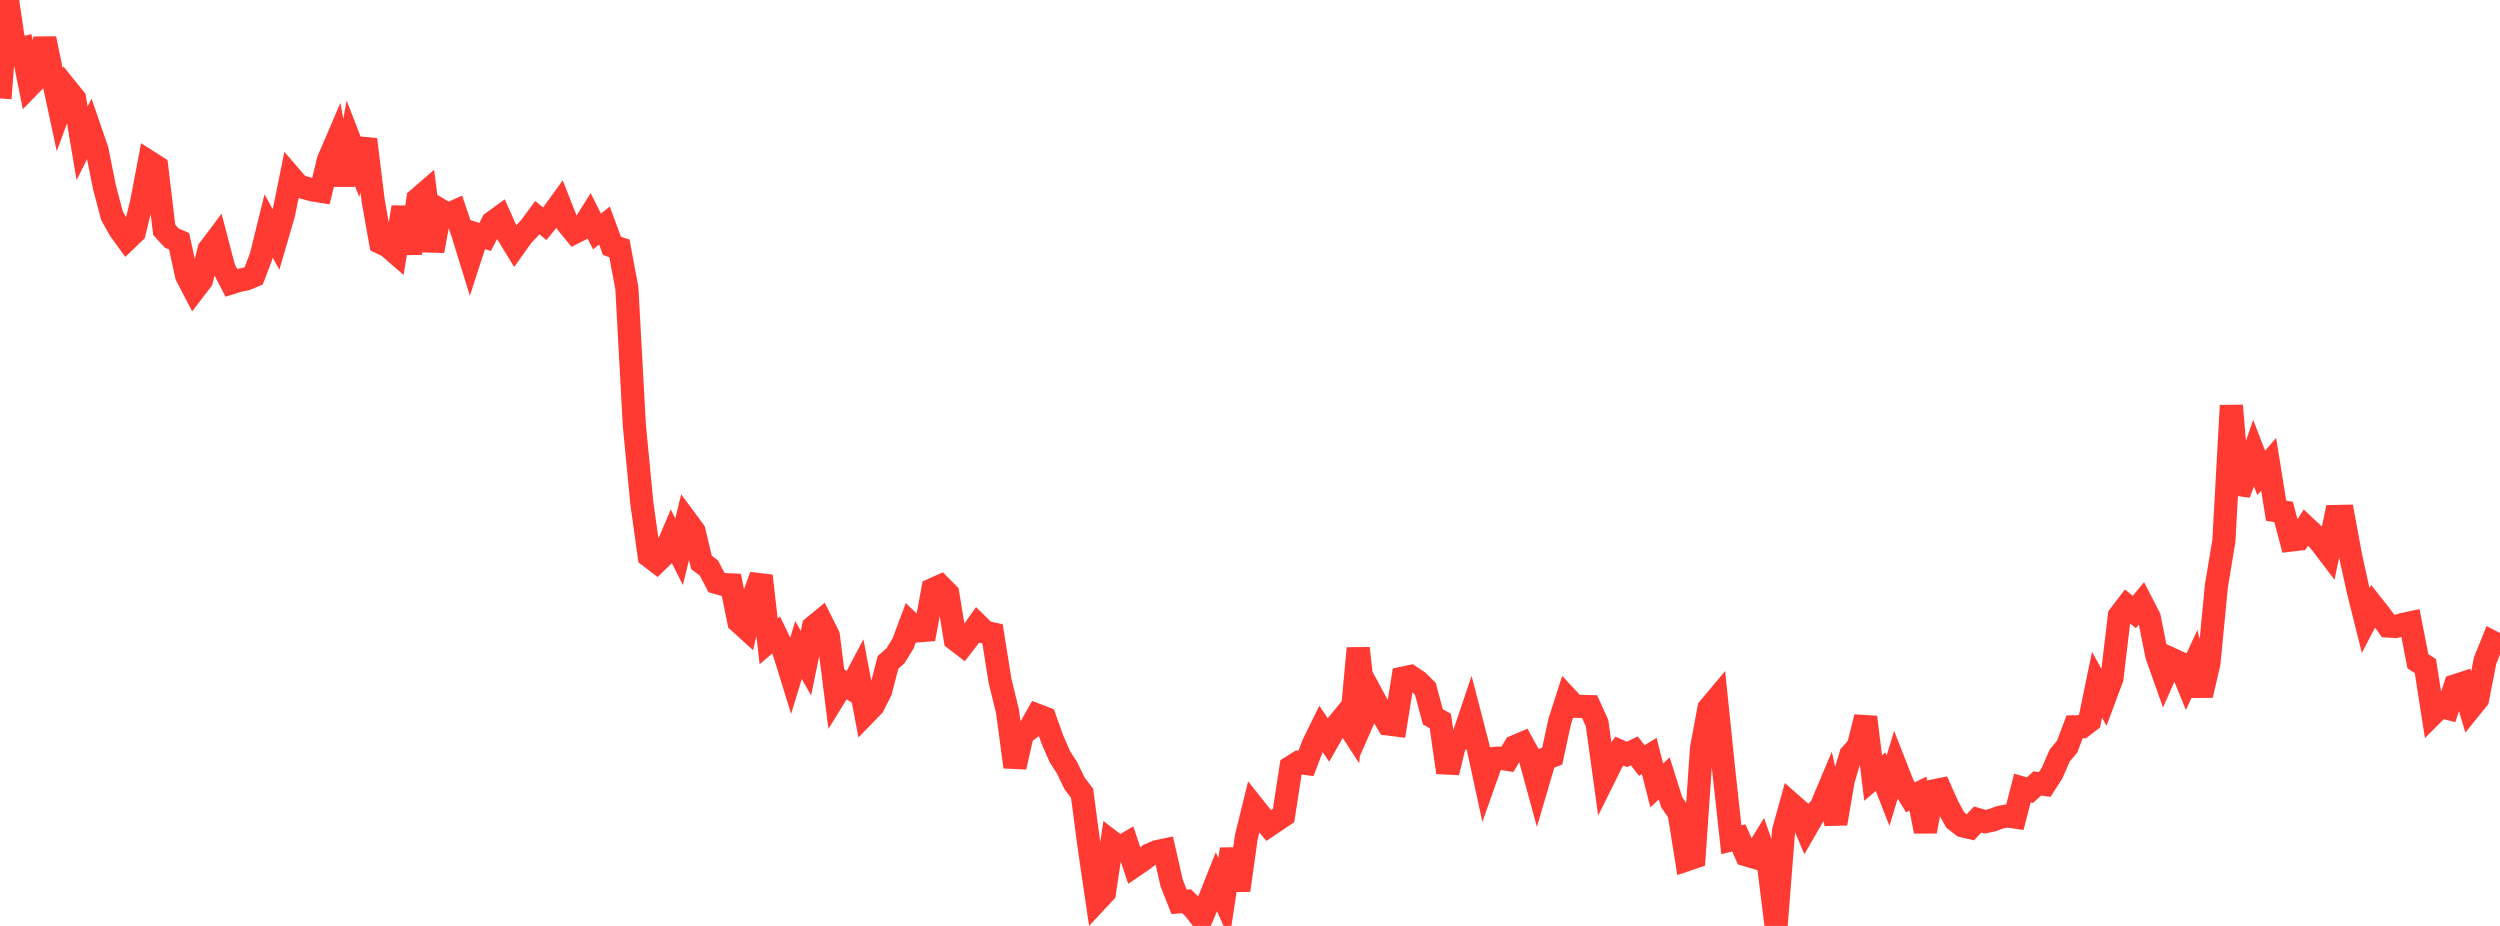 <?xml version="1.0" standalone="no"?>
<!DOCTYPE svg PUBLIC "-//W3C//DTD SVG 1.1//EN" "http://www.w3.org/Graphics/SVG/1.1/DTD/svg11.dtd">

<svg width="135" height="50" viewBox="0 0 135 50" preserveAspectRatio="none" 
  xmlns="http://www.w3.org/2000/svg"
  xmlns:xlink="http://www.w3.org/1999/xlink">


<polyline points="0.0, 5.314 0.403, 0.0 0.806, 2.698 1.209, 2.602 1.612, 4.613 2.015, 4.198 2.418, 2.085 2.821, 4.049 3.224, 5.927 3.627, 4.835 4.03, 5.337 4.433, 7.735 4.836, 6.931 5.239, 8.099 5.642, 10.114 6.045, 11.641 6.448, 12.368 6.851, 12.926 7.254, 12.54 7.657, 10.878 8.06, 8.755 8.463, 9.012 8.866, 12.411 9.269, 12.85 9.672, 13.028 10.075, 14.883 10.478, 15.656 10.881, 15.128 11.284, 13.487 11.687, 12.95 12.09, 14.495 12.493, 15.27 12.896, 15.143 13.299, 15.061 13.701, 14.891 14.104, 13.835 14.507, 12.201 14.91, 12.939 15.313, 11.557 15.716, 9.572 16.119, 10.04 16.522, 10.159 16.925, 10.263 17.328, 10.327 17.731, 8.657 18.134, 7.718 18.537, 9.986 18.94, 7.73 19.343, 8.769 19.746, 7.532 20.149, 10.819 20.552, 13.098 20.955, 13.292 21.358, 13.642 21.761, 11.191 22.164, 13.682 22.567, 10.752 22.97, 10.403 23.373, 13.55 23.776, 11.345 24.179, 11.588 24.582, 11.41 24.985, 12.601 25.388, 13.904 25.791, 12.665 26.194, 12.797 26.597, 12.015 27.0, 11.722 27.403, 12.626 27.806, 13.285 28.209, 12.719 28.612, 12.299 29.015, 11.753 29.418, 12.083 29.821, 11.586 30.224, 11.03 30.627, 12.053 31.03, 12.545 31.433, 12.34 31.836, 11.698 32.239, 12.5 32.642, 12.18 33.045, 13.277 33.448, 13.414 33.851, 15.567 34.254, 22.955 34.657, 27.152 35.06, 30.029 35.463, 30.336 35.866, 29.944 36.269, 28.995 36.672, 29.795 37.075, 28.138 37.478, 28.684 37.881, 30.371 38.284, 30.677 38.687, 31.454 39.09, 31.567 39.493, 31.584 39.896, 33.568 40.299, 33.934 40.701, 32.193 41.104, 31.098 41.507, 34.633 41.91, 34.29 42.313, 35.128 42.716, 36.425 43.119, 35.104 43.522, 35.808 43.925, 33.858 44.328, 33.528 44.731, 34.333 45.134, 37.523 45.537, 36.869 45.94, 37.15 46.343, 36.39 46.746, 38.524 47.149, 38.109 47.552, 37.317 47.955, 35.765 48.358, 35.412 48.761, 34.754 49.164, 33.676 49.567, 34.065 49.97, 34.034 50.373, 31.835 50.776, 31.651 51.179, 32.057 51.582, 34.525 51.985, 34.833 52.388, 34.31 52.791, 33.742 53.194, 34.138 53.597, 34.228 54.0, 36.755 54.403, 38.404 54.806, 41.417 55.209, 39.64 55.612, 39.335 56.015, 38.625 56.418, 38.78 56.821, 39.914 57.224, 40.844 57.627, 41.474 58.03, 42.31 58.433, 42.837 58.836, 45.891 59.239, 48.623 59.642, 48.19 60.045, 45.476 60.448, 45.786 60.851, 45.552 61.254, 46.747 61.657, 46.472 62.06, 46.166 62.463, 45.992 62.866, 45.906 63.269, 47.682 63.672, 48.699 64.075, 48.666 64.478, 49.063 64.881, 49.581 65.284, 48.637 65.687, 47.624 66.09, 48.517 66.493, 45.855 66.896, 48.073 67.299, 45.212 67.701, 43.576 68.104, 44.082 68.507, 44.575 68.91, 44.308 69.313, 44.034 69.716, 41.424 70.119, 41.171 70.522, 41.225 70.925, 40.173 71.328, 39.353 71.731, 39.949 72.134, 39.241 72.537, 38.747 72.94, 39.368 73.343, 35.007 73.746, 38.567 74.149, 37.651 74.552, 38.397 74.955, 39.096 75.358, 39.146 75.761, 36.619 76.164, 36.533 76.567, 36.8 76.97, 37.201 77.373, 38.705 77.776, 38.935 78.179, 41.714 78.582, 40.047 78.985, 39.882 79.388, 38.685 79.791, 40.238 80.194, 42.102 80.597, 40.963 81.0, 40.938 81.403, 41.004 81.806, 40.317 82.209, 40.145 82.612, 40.884 83.015, 42.359 83.418, 40.987 83.821, 40.827 84.224, 38.96 84.627, 37.705 85.03, 38.139 85.433, 38.148 85.836, 38.157 86.239, 39.043 86.642, 41.949 87.045, 41.136 87.448, 40.557 87.851, 40.738 88.254, 40.547 88.657, 41.069 89.06, 40.821 89.463, 42.414 89.866, 42.033 90.269, 43.309 90.672, 43.912 91.075, 46.426 91.478, 46.29 91.881, 40.413 92.284, 38.248 92.687, 37.768 93.09, 41.671 93.493, 45.348 93.896, 45.248 94.299, 46.161 94.701, 46.28 95.104, 45.62 95.507, 46.777 95.91, 50.0 96.313, 44.865 96.716, 43.411 97.119, 43.767 97.522, 44.726 97.925, 44.023 98.328, 43.602 98.731, 42.645 99.134, 44.473 99.537, 42.118 99.94, 40.767 100.343, 40.314 100.746, 38.726 101.149, 42.015 101.552, 41.672 101.955, 42.696 102.358, 41.369 102.761, 42.395 103.164, 43.056 103.567, 42.858 103.97, 44.895 104.373, 42.717 104.776, 42.637 105.179, 43.542 105.582, 44.278 105.985, 44.593 106.388, 44.687 106.791, 44.255 107.194, 44.371 107.597, 44.286 108.0, 44.132 108.403, 44.058 108.806, 44.119 109.209, 42.555 109.612, 42.669 110.015, 42.309 110.418, 42.359 110.821, 41.728 111.224, 40.8 111.627, 40.317 112.03, 39.249 112.433, 39.243 112.836, 38.934 113.239, 36.978 113.642, 37.705 114.045, 36.627 114.448, 33.25 114.851, 32.721 115.254, 33.048 115.657, 32.563 116.06, 33.345 116.463, 35.377 116.866, 36.514 117.269, 35.598 117.672, 35.782 118.075, 36.774 118.478, 35.901 118.881, 37.545 119.284, 35.791 119.687, 31.632 120.09, 29.199 120.493, 21.901 120.896, 26.652 121.299, 25.629 121.701, 24.485 122.104, 25.536 122.507, 25.07 122.91, 27.578 123.313, 27.644 123.716, 29.162 124.119, 29.114 124.522, 28.482 124.925, 28.86 125.328, 29.307 125.731, 29.837 126.134, 27.89 126.537, 27.882 126.94, 30.063 127.343, 31.891 127.746, 33.507 128.149, 32.731 128.552, 33.24 128.955, 33.803 129.358, 33.831 129.761, 33.722 130.164, 33.635 130.567, 35.711 130.97, 35.965 131.373, 38.545 131.776, 38.141 132.179, 38.245 132.582, 37.032 132.985, 36.901 133.388, 38.245 133.791, 37.746 134.194, 35.678 134.597, 34.677 135.0, 34.885" fill="none" stroke="#ff3a33" stroke-width="1.25"/>

</svg>